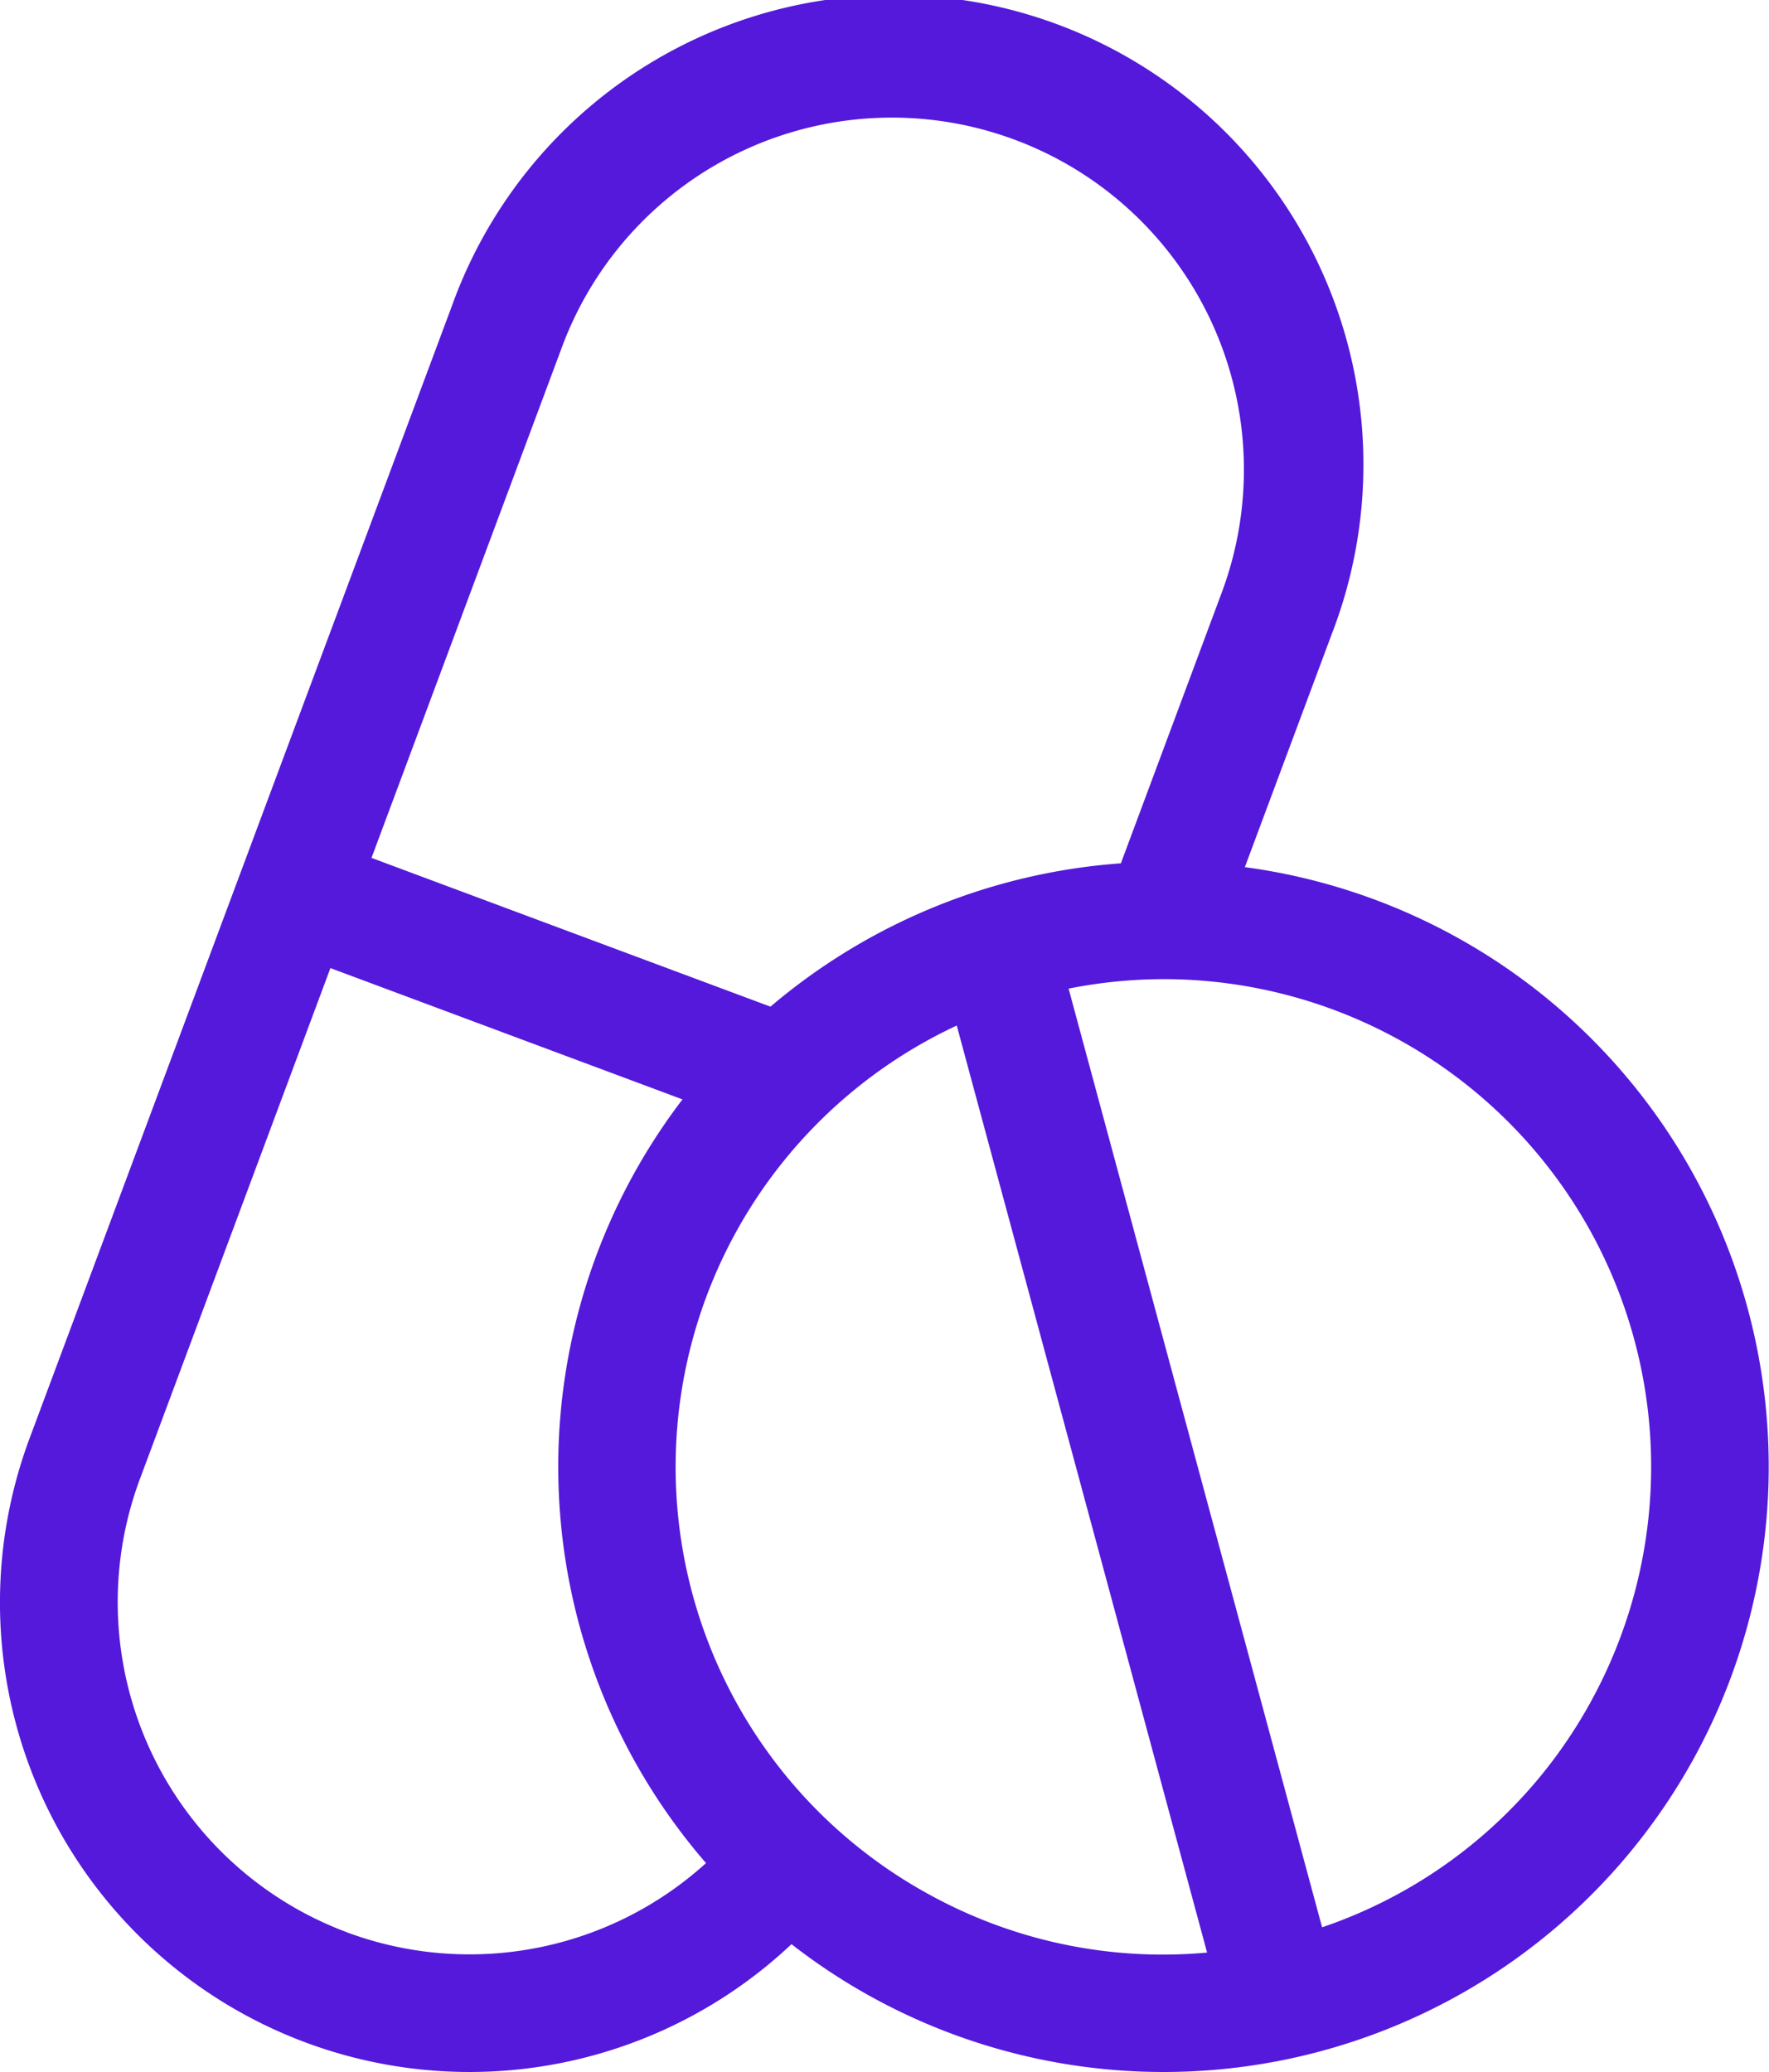 <svg xmlns="http://www.w3.org/2000/svg" xmlns:xlink="http://www.w3.org/1999/xlink" width="90.275" height="105.746" viewBox="0 0 90.275 105.746">
  <defs>
    <clipPath id="clip-path">
      <rect id="Rectangle_1423" data-name="Rectangle 1423" width="90.275" height="105.746" fill="none"/>
    </clipPath>
  </defs>
  <g id="Group_4013" data-name="Group 4013" clip-path="url(#clip-path)">
    <path id="Path_7601" data-name="Path 7601" d="M89.035,66.229A30.853,30.853,0,0,0,63.527,44.248l4.442-11.912a23.962,23.962,0,1,0-44.9-16.745L1.511,73.392a23.96,23.96,0,0,0,38.88,25.815A30.886,30.886,0,0,0,89.035,66.229M28.687,17.687A17.962,17.962,0,1,1,62.347,30.24L57.2,44.054a31.053,31.053,0,0,0-17.882,7.314L18.958,43.777Zm-11,80.907A17.983,17.983,0,0,1,7.133,75.488L16.862,49.4l17.967,6.7a30.886,30.886,0,0,0,1.2,38.97,17.963,17.963,0,0,1-18.344,3.526m29.7-1.941a24.859,24.859,0,0,1,1.44-44.324L61.6,99.636a24.708,24.708,0,0,1-14.217-2.983m33.8-9.818A24.683,24.683,0,0,1,67.469,98.347l-12.937-47.9a25.029,25.029,0,0,1,4.885-.483A24.882,24.882,0,0,1,81.182,86.835" fill="#5419db"/>
  </g>
</svg>
